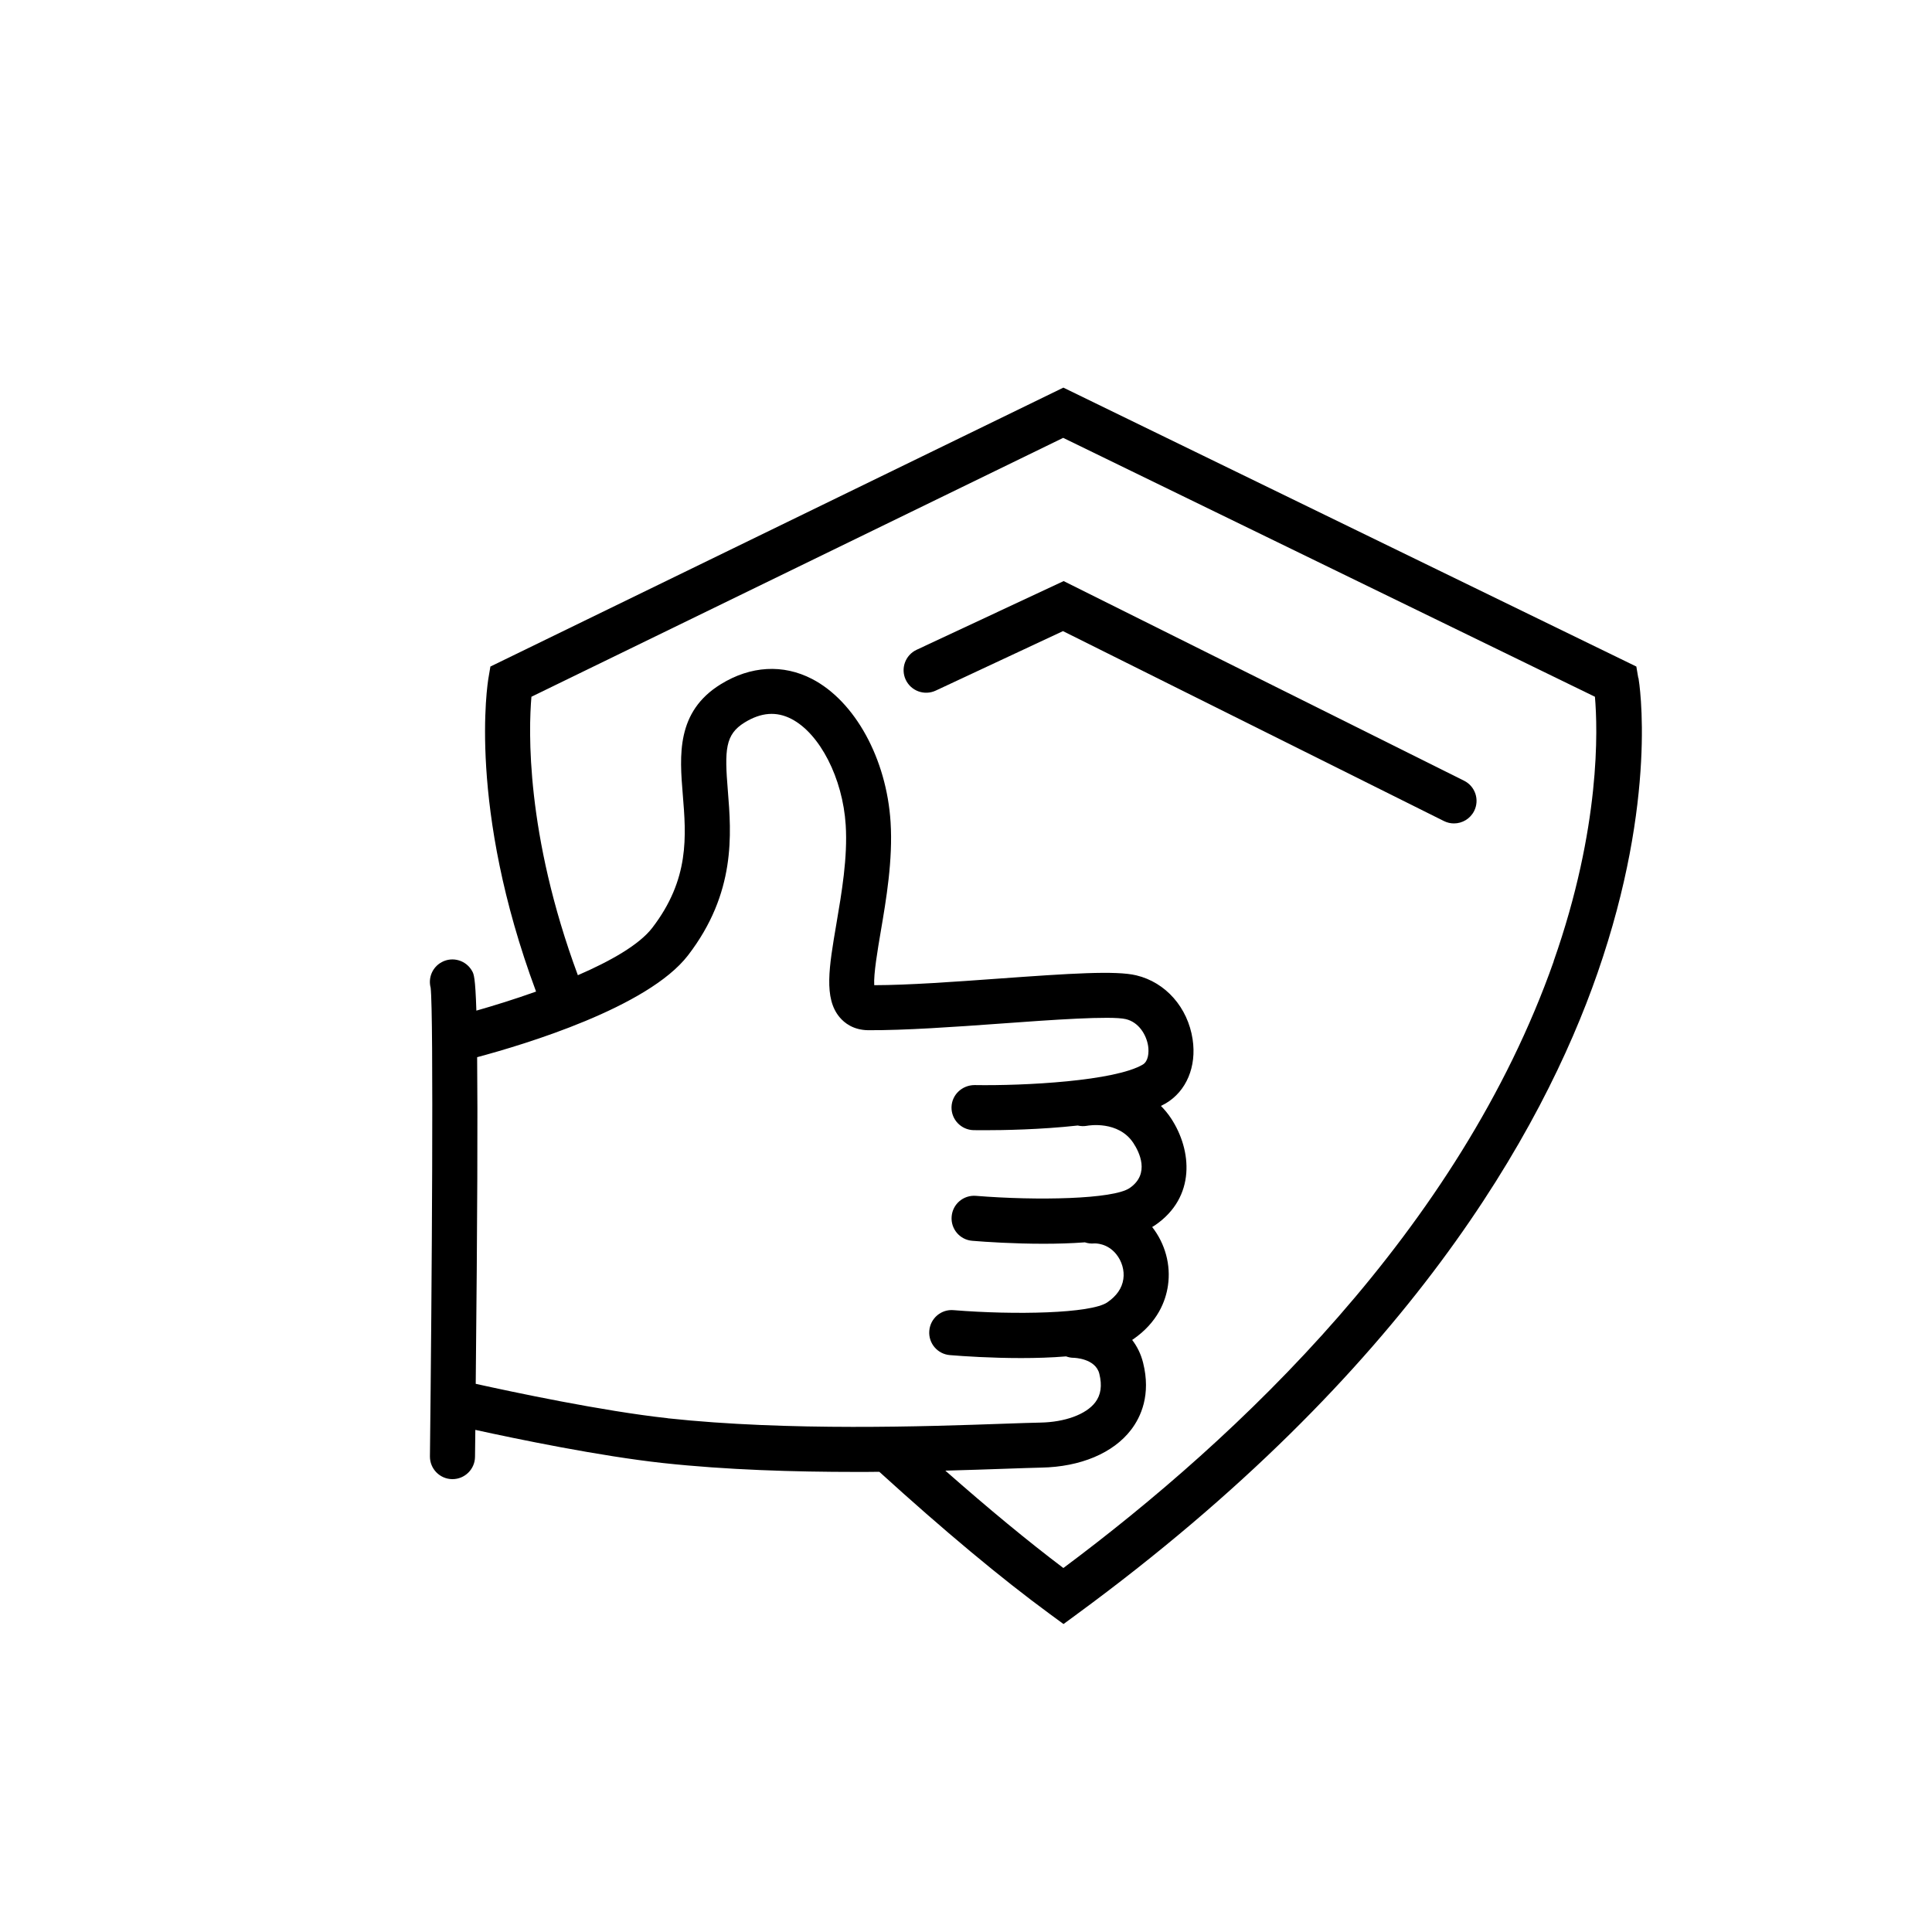 <?xml version="1.0" encoding="UTF-8"?><svg id="Layer_1" xmlns="http://www.w3.org/2000/svg" viewBox="0 0 300 300"><path d="m254.39,105.27l-.3-1.77-88.97-43.31-88.97,43.31-.3,1.77c-.14.83-3.26,20.08,7.39,48.7-3.33,1.19-6.57,2.19-9.27,2.96-.16-5.22-.41-5.69-.64-6.11-.92-1.7-3.04-2.34-4.74-1.42-1.45.78-2.13,2.44-1.72,3.97.48,4.21.19,46.68-.11,72.77-.02,1.93,1.53,3.52,3.46,3.54h.04c1.91,0,3.48-1.54,3.5-3.46.02-1.43.03-2.82.05-4.19,6.42,1.41,19.32,4.08,29.15,5.15,9.85,1.07,20.41,1.38,29.97,1.38,1.22,0,2.42,0,3.61-.02,9.99,9.09,18.92,16.54,26.53,22.12l2.07,1.52,2.07-1.52c51.3-37.62,72.29-74.92,80.86-99.59,9.41-27.06,6.48-45.05,6.35-45.8Zm-150.7,114.95c-10.15-1.1-24.21-4.1-29.82-5.34.27-26.36.31-41.72.22-50.72,7.36-1.97,26.52-7.73,32.74-15.81,7.48-9.72,6.73-18.88,6.19-25.57-.52-6.34-.43-8.72,2.6-10.59,2.57-1.58,4.95-1.76,7.28-.55,4.42,2.29,7.96,9.21,8.42,16.46.32,5.01-.62,10.51-1.45,15.37-1.14,6.69-1.97,11.53.5,14.48.76.91,2.14,1.99,4.44,2.02,5.63.03,13.29-.5,20.72-1.04,7.58-.55,17.02-1.23,19.29-.68,2.02.48,3.19,2.44,3.46,4.17.15,1.01.03,2.37-.82,2.88-4.32,2.56-18.32,3.32-26.15,3.19-1.93.02-3.52,1.51-3.56,3.44-.03,1.93,1.51,3.52,3.44,3.56.29,0,.87.01,1.68.01,2.89,0,8.68-.09,14.48-.73.46.11.95.13,1.45.04.2-.04,4.86-.85,7.19,2.68.9,1.37,2.64,4.78-.58,6.99-2.54,1.74-14.37,1.98-23.87,1.21-1.94-.15-3.62,1.28-3.77,3.21-.16,1.93,1.28,3.62,3.2,3.77,2.16.18,6.42.46,11.07.46,2.11,0,4.3-.06,6.42-.22.45.15.94.22,1.45.17.21-.01,2.03-.05,3.42,1.67.88,1.09,1.3,2.54,1.1,3.87-.2,1.4-1.04,2.62-2.49,3.61-2.54,1.74-14.37,1.98-23.87,1.21-1.93-.17-3.62,1.28-3.77,3.21-.16,1.93,1.28,3.62,3.2,3.77,2.16.18,6.42.46,11.07.46,2.3,0,4.69-.07,6.97-.26.38.14.78.22,1.2.22h0s3.36.07,3.96,2.47c.46,1.84.25,3.3-.64,4.46-1.43,1.86-4.69,3.06-8.52,3.13-1.41.03-3.38.09-5.8.18-11.65.41-33.33,1.17-52.07-.85Zm137.57-70.95c-14.68,41.69-49.06,74.02-76.14,94.21-5.47-4.13-11.61-9.2-18.33-15.12,3.48-.09,6.6-.2,9.21-.29,2.37-.08,4.3-.15,5.68-.18,6.09-.11,11.18-2.25,13.95-5.87,1.54-2.01,3.11-5.45,1.87-10.41-.35-1.41-.96-2.58-1.7-3.55.03-.02.07-.04.1-.06,3.9-2.67,5.12-6.03,5.46-8.38.47-3.21-.43-6.5-2.45-9.09.15-.09.31-.18.45-.28,6.36-4.35,5.74-11.66,2.47-16.61-.48-.73-1.01-1.35-1.56-1.91.26-.13.51-.26.75-.4,3.21-1.9,4.81-5.71,4.17-9.95-.75-4.94-4.18-8.84-8.75-9.93-3.17-.76-10.2-.3-21.42.51-6.89.5-14,1.01-19.27,1.02-.11-1.75.53-5.48,1.01-8.32.85-4.97,1.9-11.17,1.53-16.99-.62-9.85-5.52-18.78-12.19-22.24-4.5-2.33-9.53-2.05-14.17.81-6.96,4.28-6.4,11.1-5.91,17.12.53,6.47,1.08,13.15-4.75,20.73-2.02,2.62-6.48,5.15-11.54,7.34-8.14-21.97-7.65-38.13-7.21-43.24l82.57-40.2,82.57,40.2c.43,4.96.92,20.24-6.42,41.09Z"/><path d="m227.34,121.23l-62.18-31-22.83,10.67c-1.75.82-2.51,2.9-1.69,4.65.82,1.75,2.9,2.5,4.65,1.69l19.77-9.24,59.15,29.49c.5.25,1.03.37,1.56.37,1.29,0,2.52-.71,3.14-1.94.86-1.73.16-3.83-1.57-4.69Z"/></svg>